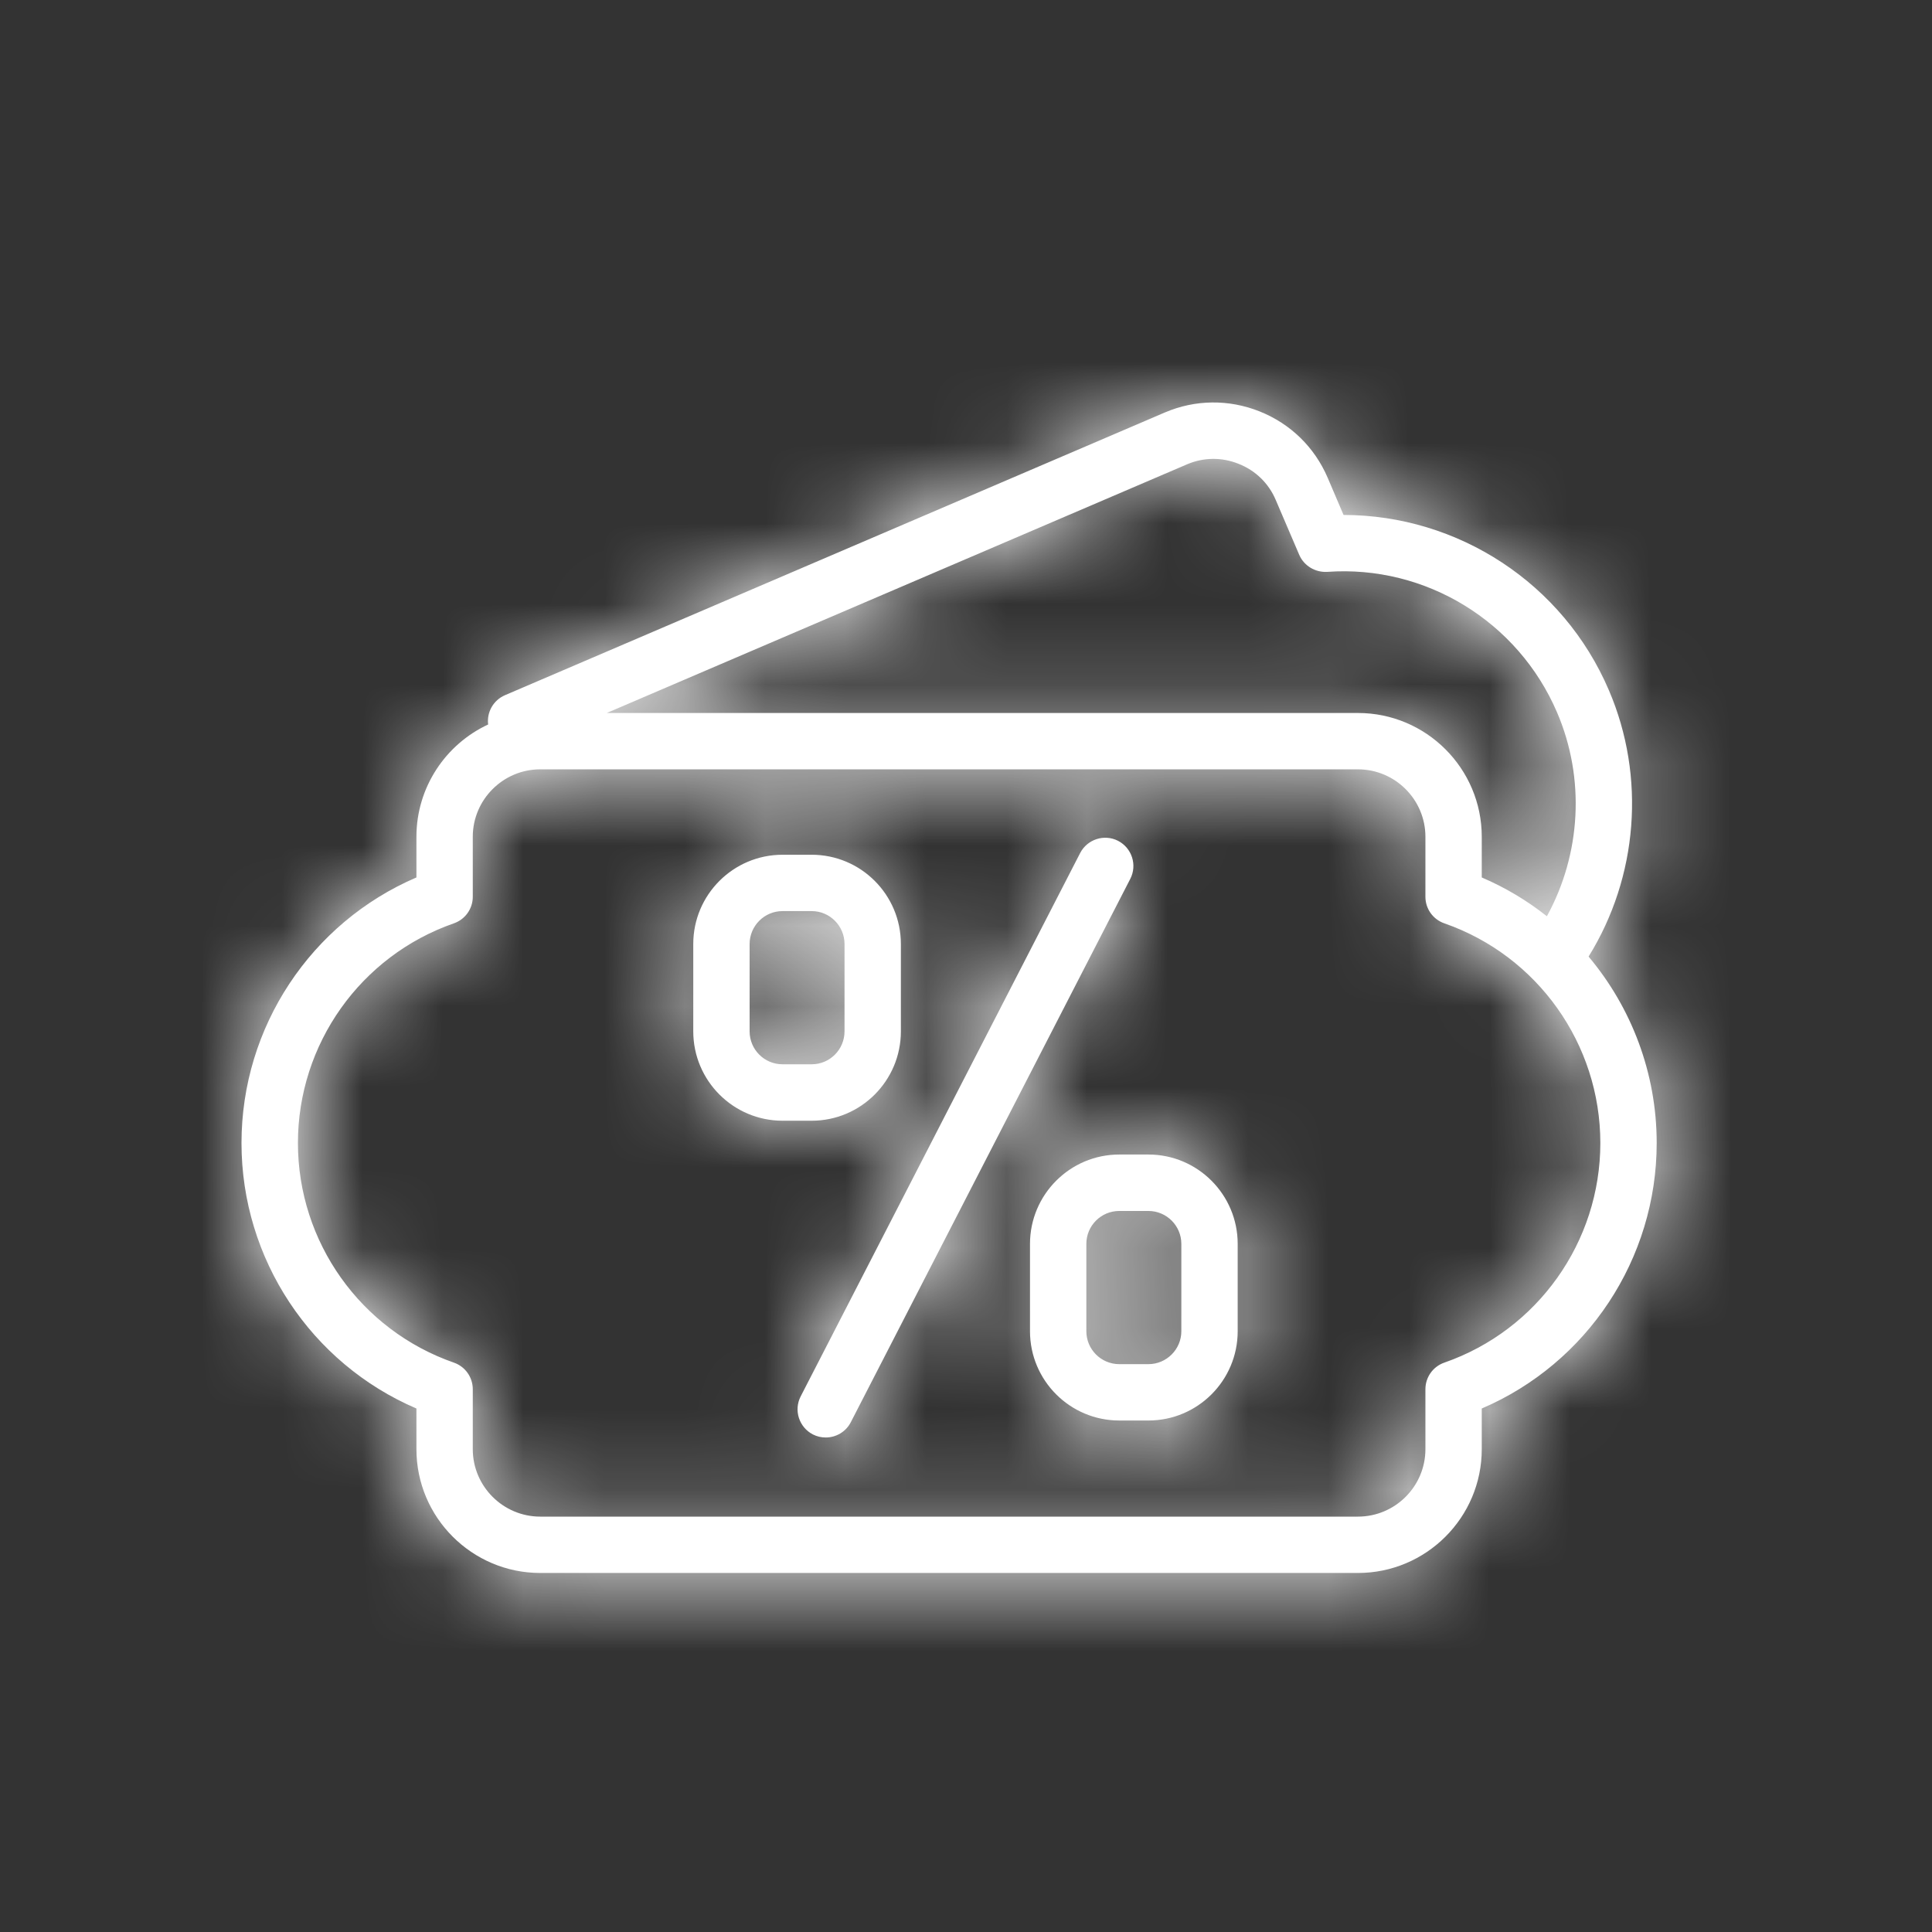 <svg xmlns="http://www.w3.org/2000/svg" xmlns:xlink="http://www.w3.org/1999/xlink" width="24" height="24" viewBox="0 0 24 24">
  <rect x="0" y="0" width="24" height="24" fill="#333333" stroke="none"/>
  <defs>
    <polygon id="sale-coupons-a" points="0 0 24 0 24 24.004 0 24.004"/>
    <path id="sale-coupons-b" d="M17.942,16.927 C17.801,16.976 17.707,17.108 17.707,17.258 L17.707,18.002 C17.707,18.464 17.331,18.84 16.869,18.84 L6.711,18.84 C6.25,18.84 5.873,18.464 5.873,18.002 L5.873,17.258 C5.873,17.108 5.779,16.976 5.638,16.927 C4.479,16.523 3.701,15.427 3.701,14.199 C3.701,12.97 4.479,11.874 5.638,11.47 C5.779,11.421 5.873,11.289 5.873,11.14 L5.873,10.395 C5.873,9.933 6.25,9.557 6.711,9.557 L16.869,9.557 C17.331,9.557 17.707,9.933 17.707,10.395 L17.707,11.14 C17.707,11.289 17.801,11.421 17.942,11.47 C19.101,11.873 19.88,12.97 19.88,14.199 C19.88,15.427 19.101,16.524 17.942,16.927 L17.942,16.927 Z M14.746,5.768 C14.952,5.68 15.178,5.678 15.387,5.762 C15.597,5.845 15.76,6.004 15.847,6.209 L16.14,6.893 C16.199,7.029 16.338,7.112 16.487,7.104 C17.709,7.016 18.858,7.72 19.342,8.849 C19.694,9.669 19.64,10.609 19.216,11.382 C18.971,11.188 18.701,11.026 18.407,10.9 L18.407,10.395 C18.407,9.547 17.717,8.857 16.869,8.857 L7.537,8.857 L14.746,5.768 Z M19.734,11.883 C20.347,10.895 20.448,9.65 19.986,8.574 C19.419,7.248 18.115,6.398 16.69,6.397 L16.492,5.933 C16.33,5.556 16.031,5.264 15.648,5.111 C15.265,4.958 14.847,4.963 14.47,5.124 L6.275,8.635 C6.127,8.698 6.045,8.849 6.064,9 C5.538,9.244 5.173,9.779 5.173,10.395 L5.173,10.9 C3.863,11.462 3,12.757 3,14.199 C3,15.64 3.863,16.936 5.173,17.497 L5.173,18.002 C5.173,18.85 5.863,19.54 6.711,19.54 L16.869,19.54 C17.717,19.54 18.407,18.85 18.407,18.002 L18.407,17.497 C19.717,16.936 20.58,15.64 20.58,14.199 C20.58,13.331 20.267,12.517 19.734,11.883 L19.734,11.883 Z M13.418,10.597 L9.946,17.347 C9.858,17.519 9.926,17.73 10.098,17.819 C10.149,17.845 10.203,17.857 10.257,17.857 C10.385,17.857 10.507,17.788 10.569,17.667 L14.041,10.917 C14.129,10.745 14.061,10.534 13.889,10.445 C13.717,10.357 13.506,10.426 13.418,10.597 Z M14.675,16.537 C14.675,16.762 14.491,16.946 14.266,16.946 L13.904,16.946 C13.678,16.946 13.495,16.762 13.495,16.537 L13.495,15.452 C13.495,15.226 13.678,15.043 13.904,15.043 L14.266,15.043 C14.491,15.043 14.675,15.226 14.675,15.452 L14.675,16.537 Z M13.904,14.342 C13.292,14.342 12.795,14.84 12.795,15.452 L12.795,16.537 C12.795,17.149 13.292,17.646 13.904,17.646 L14.266,17.646 C14.878,17.646 15.375,17.149 15.375,16.537 L15.375,15.452 C15.375,14.84 14.878,14.342 14.266,14.342 L13.904,14.342 Z M9.312,11.727 C9.312,11.502 9.495,11.318 9.721,11.318 L10.083,11.318 C10.308,11.318 10.491,11.502 10.491,11.727 L10.491,12.812 C10.491,13.038 10.308,13.221 10.083,13.221 L9.721,13.221 C9.495,13.221 9.312,13.038 9.312,12.812 L9.312,11.727 Z M11.191,11.727 C11.191,11.115 10.695,10.618 10.083,10.618 L9.721,10.618 C9.109,10.618 8.612,11.115 8.612,11.727 L8.612,12.812 C8.612,13.424 9.109,13.922 9.721,13.922 L10.083,13.922 C10.695,13.922 11.191,13.424 11.191,12.812 L11.191,11.727 Z"/>
  </defs>
  <g fill="none" fill-rule="evenodd">
    <mask id="sale-coupons-c" fill="#fff">
      <use xlink:href="#sale-coupons-b"/>
    </mask>
    <use fill="#FFF" xlink:href="#sale-coupons-b"/>
    <g fill="#FFF" mask="url(#sale-coupons-c)">
      <rect width="24" height="24"/>
    </g>
  </g>
</svg>
